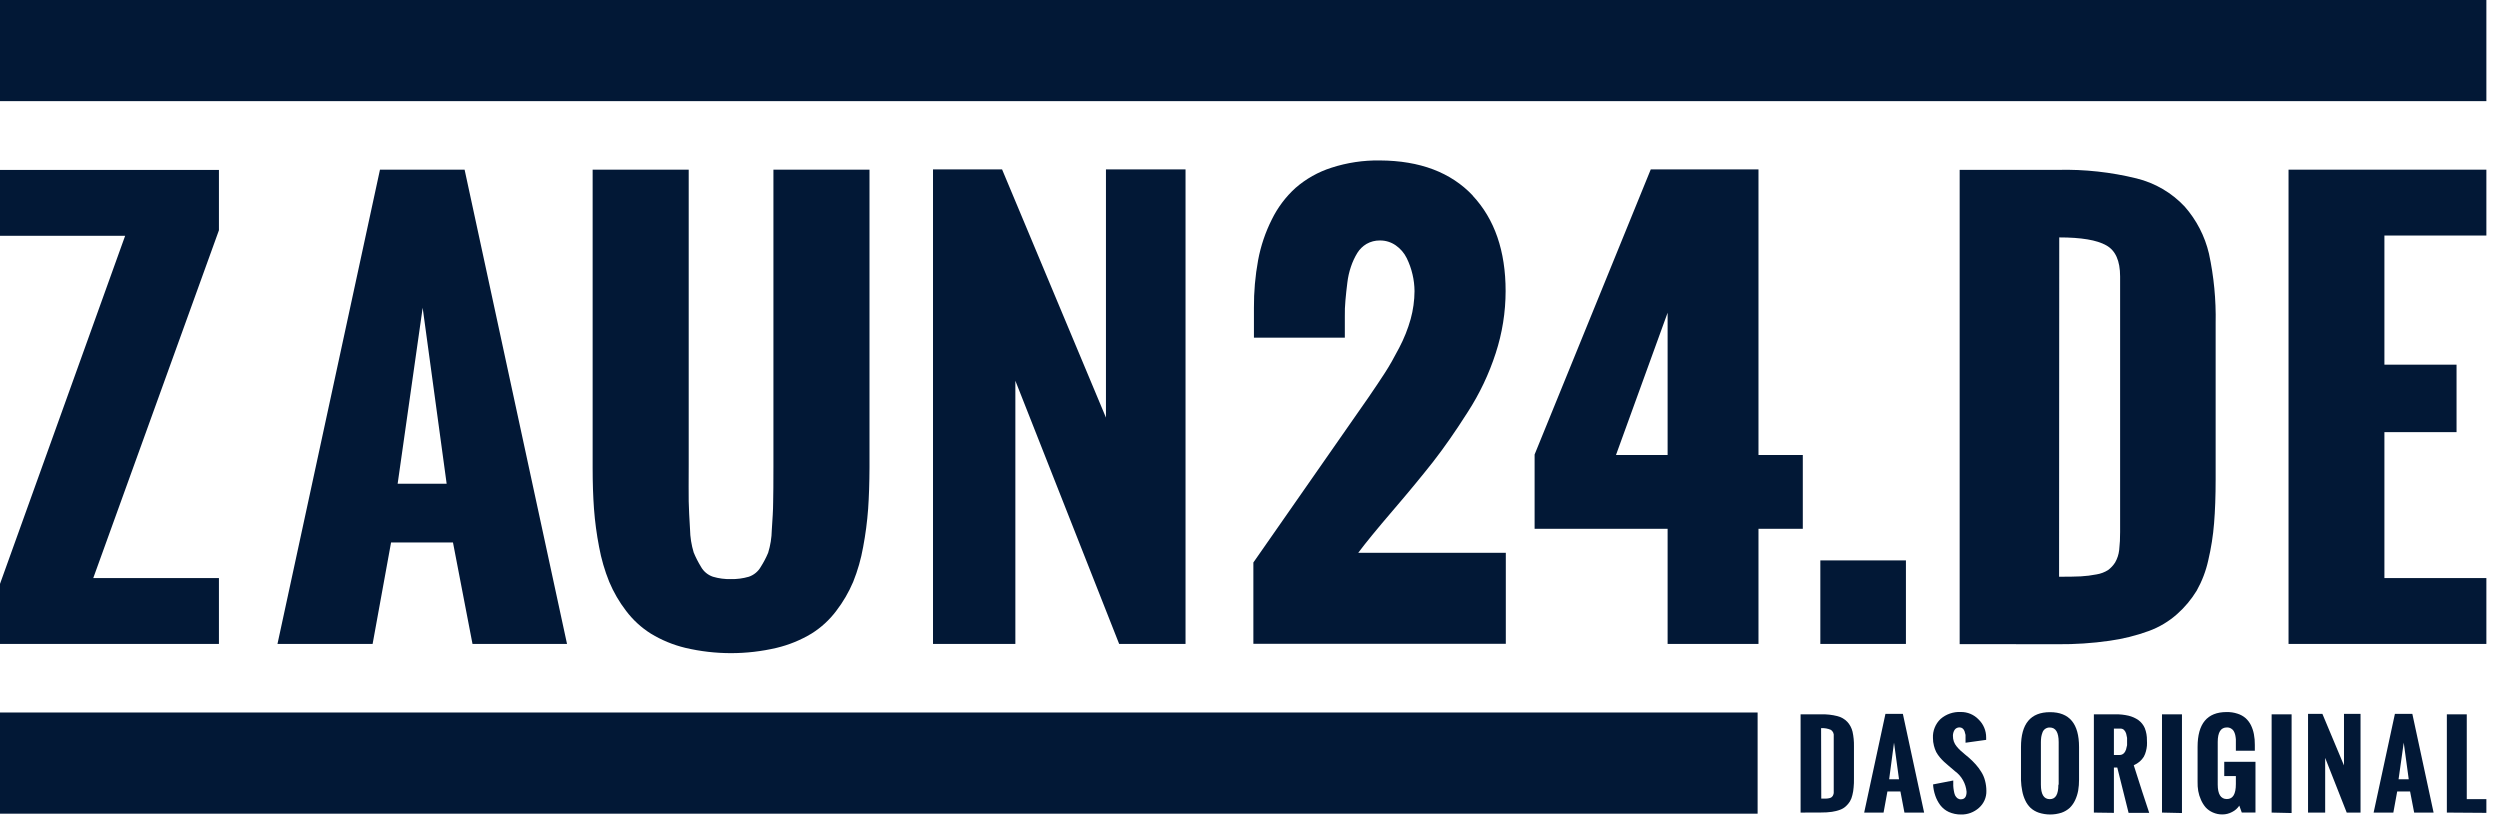 <svg width="89" height="29" viewBox="0 0 89 29" fill="none" xmlns="http://www.w3.org/2000/svg">
<g clip-path="url(#clip0_2409_8992)">
<path d="M64.101 28.928V25.43H64.833C65.028 25.425 65.223 25.446 65.412 25.494C65.548 25.527 65.671 25.599 65.767 25.7C65.857 25.799 65.92 25.92 65.951 26.05C65.988 26.219 66.004 26.392 66.001 26.564V27.704C66.001 27.828 66.001 27.937 65.989 28.03C65.983 28.122 65.968 28.214 65.945 28.303C65.928 28.382 65.899 28.459 65.858 28.529C65.819 28.593 65.77 28.652 65.714 28.702C65.654 28.758 65.583 28.8 65.507 28.828C65.413 28.862 65.316 28.887 65.217 28.901C65.09 28.918 64.962 28.927 64.833 28.925L64.101 28.928ZM64.837 28.431H64.996C65.036 28.43 65.075 28.425 65.114 28.417C65.144 28.413 65.174 28.401 65.199 28.384C65.22 28.368 65.237 28.348 65.251 28.326C65.266 28.297 65.276 28.265 65.281 28.233C65.284 28.188 65.284 28.143 65.281 28.099V26.211C65.287 26.167 65.281 26.122 65.263 26.081C65.244 26.041 65.215 26.006 65.178 25.982C65.069 25.935 64.95 25.915 64.831 25.922L64.837 28.431Z" fill="#021836"/>
<path d="M66.365 28.928L67.122 25.413H67.742L68.499 28.928H67.798L67.655 28.177H67.192L67.055 28.928H66.365ZM67.254 27.741H67.605L67.427 26.438L67.254 27.741Z" fill="#021836"/>
<path d="M68.817 27.925L69.536 27.786C69.536 27.857 69.536 27.921 69.536 27.975C69.539 28.034 69.546 28.094 69.557 28.152C69.565 28.207 69.579 28.261 69.6 28.312C69.62 28.351 69.647 28.386 69.681 28.415C69.716 28.441 69.759 28.456 69.803 28.456C69.944 28.456 70.01 28.365 70.01 28.188C69.998 28.043 69.954 27.902 69.883 27.776C69.812 27.649 69.714 27.539 69.596 27.454L69.377 27.267C69.307 27.207 69.251 27.16 69.21 27.121C69.157 27.071 69.108 27.019 69.061 26.964C69.01 26.904 68.966 26.84 68.928 26.771C68.894 26.7 68.867 26.625 68.848 26.548C68.824 26.458 68.812 26.364 68.813 26.271C68.807 26.145 68.828 26.02 68.875 25.904C68.921 25.787 68.993 25.682 69.084 25.595C69.282 25.423 69.54 25.334 69.803 25.347C69.921 25.345 70.038 25.368 70.147 25.413C70.256 25.459 70.354 25.526 70.436 25.611C70.523 25.695 70.592 25.795 70.638 25.906C70.685 26.017 70.708 26.136 70.707 26.256V26.339L69.973 26.441C69.973 26.426 69.973 26.403 69.973 26.374C69.973 26.345 69.973 26.319 69.973 26.298C69.976 26.253 69.976 26.208 69.973 26.163C69.965 26.12 69.953 26.077 69.939 26.035C69.926 25.995 69.902 25.959 69.869 25.932C69.837 25.907 69.798 25.894 69.757 25.895C69.723 25.894 69.689 25.902 69.658 25.918C69.627 25.934 69.601 25.957 69.582 25.986C69.544 26.048 69.524 26.119 69.524 26.192C69.523 26.263 69.534 26.333 69.557 26.399C69.58 26.464 69.615 26.524 69.66 26.577C69.7 26.626 69.743 26.672 69.789 26.715L69.944 26.85C70.01 26.902 70.055 26.939 70.082 26.964C70.172 27.042 70.257 27.125 70.336 27.214C70.409 27.295 70.474 27.383 70.531 27.476C70.593 27.573 70.639 27.679 70.667 27.791C70.699 27.91 70.715 28.033 70.715 28.157C70.718 28.27 70.696 28.384 70.65 28.488C70.604 28.592 70.536 28.685 70.45 28.76C70.275 28.917 70.046 29.002 69.811 28.996C69.662 28.998 69.515 28.967 69.379 28.907C69.259 28.852 69.154 28.768 69.073 28.663C68.996 28.559 68.936 28.444 68.895 28.322C68.851 28.194 68.825 28.06 68.817 27.925V27.925Z" fill="#021836"/>
<path d="M71.947 27.774V26.593C71.947 25.767 72.288 25.353 72.981 25.353C73.673 25.353 74.014 25.767 74.014 26.593V27.755C74.015 27.886 74.005 28.017 73.983 28.146C73.962 28.262 73.926 28.376 73.876 28.483C73.829 28.585 73.765 28.677 73.686 28.756C73.601 28.834 73.501 28.894 73.392 28.932C73.129 29.017 72.845 29.017 72.582 28.932C72.474 28.896 72.375 28.838 72.29 28.762C72.211 28.686 72.146 28.596 72.1 28.495C72.05 28.389 72.013 28.276 71.992 28.161C71.966 28.033 71.951 27.904 71.947 27.774V27.774ZM73.289 27.933V26.418C73.289 26.073 73.183 25.899 72.972 25.899C72.915 25.897 72.859 25.914 72.811 25.946C72.765 25.978 72.73 26.024 72.712 26.077C72.692 26.129 72.677 26.184 72.668 26.24C72.66 26.299 72.656 26.358 72.656 26.418V27.933C72.656 28.279 72.761 28.45 72.972 28.45C73.183 28.45 73.278 28.279 73.278 27.933H73.289Z" fill="#021836"/>
<path d="M74.542 28.928V25.43H75.313C75.469 25.427 75.624 25.444 75.776 25.479C75.901 25.509 76.019 25.561 76.125 25.634C76.226 25.708 76.305 25.807 76.355 25.922C76.408 26.059 76.434 26.206 76.431 26.354C76.435 26.418 76.435 26.483 76.431 26.548C76.425 26.614 76.413 26.68 76.396 26.744C76.379 26.812 76.353 26.878 76.32 26.939C76.281 27.001 76.234 27.058 76.179 27.106C76.114 27.162 76.041 27.208 75.962 27.243C76.173 27.91 76.356 28.475 76.512 28.938H75.778L75.375 27.323H75.255V28.938L74.542 28.928ZM75.255 26.877H75.462C75.514 26.877 75.564 26.858 75.602 26.823C75.642 26.785 75.671 26.737 75.687 26.684C75.702 26.634 75.715 26.582 75.724 26.529C75.727 26.485 75.727 26.441 75.724 26.397C75.724 26.356 75.724 26.312 75.724 26.269C75.717 26.219 75.706 26.17 75.693 26.122C75.68 26.073 75.654 26.027 75.619 25.99C75.602 25.973 75.583 25.96 75.561 25.951C75.539 25.942 75.516 25.938 75.493 25.938H75.255V26.877Z" fill="#021836"/>
<path d="M76.967 28.928V25.43H77.678V28.944L76.967 28.928Z" fill="#021836"/>
<path d="M78.234 27.83V26.589C78.234 25.762 78.577 25.349 79.268 25.349C79.4 25.346 79.531 25.366 79.656 25.407C79.762 25.44 79.86 25.494 79.944 25.566C80.021 25.636 80.085 25.72 80.132 25.814C80.182 25.916 80.218 26.025 80.239 26.137C80.263 26.263 80.274 26.391 80.272 26.519V26.726H79.597V26.48C79.597 26.418 79.597 26.364 79.597 26.319C79.593 26.266 79.585 26.214 79.574 26.163C79.563 26.115 79.545 26.068 79.52 26.025C79.496 25.987 79.464 25.956 79.425 25.934C79.38 25.908 79.328 25.895 79.276 25.897C79.059 25.897 78.951 26.07 78.951 26.416V27.929C78.951 28.274 79.059 28.446 79.276 28.446C79.493 28.446 79.597 28.27 79.597 27.91V27.629H79.183V27.121H80.295V28.926H79.807L79.719 28.68C79.655 28.777 79.567 28.856 79.462 28.907C79.357 28.964 79.24 28.993 79.121 28.994C79.003 28.996 78.886 28.972 78.778 28.924C78.68 28.882 78.593 28.82 78.521 28.742C78.452 28.661 78.396 28.57 78.354 28.473C78.308 28.372 78.276 28.267 78.257 28.159C78.239 28.05 78.231 27.94 78.234 27.83Z" fill="#021836"/>
<path d="M80.87 28.928V25.43H81.581V28.944L80.87 28.928Z" fill="#021836"/>
<path d="M82.166 28.928V25.413H82.677L83.446 27.249V25.413H84.035V28.928H83.543L82.776 26.98V28.928H82.166Z" fill="#021836"/>
<path d="M84.501 28.928L85.259 25.413H85.879L86.636 28.928H85.944L85.799 28.177H85.34L85.203 28.928H84.501ZM85.389 27.741H85.751L85.573 26.438L85.389 27.741Z" fill="#021836"/>
<path d="M87.108 28.928V25.43H87.817V28.45H88.515V28.938L87.108 28.928Z" fill="#021836"/>
<path d="M88.515 0H0V3.601H88.515V0Z" fill="#021836"/>
<path d="M62.571 25.365H0V28.967H62.571V25.365Z" fill="#021836"/>
<path d="M88.515 22.924V20.579H84.885V15.384H87.453V12.982H84.885V8.386H88.515V6.041H81.472V22.924H88.515ZM73.309 8.452C74.091 8.452 74.648 8.545 74.98 8.733C75.311 8.915 75.476 9.283 75.476 9.841V18.938C75.478 19.153 75.467 19.367 75.443 19.581C75.426 19.737 75.376 19.889 75.298 20.025C75.232 20.129 75.147 20.22 75.048 20.294C74.922 20.373 74.781 20.426 74.635 20.449C74.449 20.486 74.261 20.509 74.072 20.519C73.883 20.528 73.627 20.532 73.303 20.532L73.309 8.452ZM73.254 22.934C73.87 22.94 74.486 22.899 75.096 22.812C75.573 22.746 76.041 22.63 76.493 22.465C76.868 22.329 77.213 22.123 77.51 21.857C77.78 21.617 78.013 21.338 78.201 21.03C78.392 20.69 78.532 20.324 78.615 19.943C78.717 19.511 78.786 19.072 78.821 18.63C78.858 18.18 78.877 17.657 78.877 17.058V11.509C78.894 10.676 78.814 9.843 78.639 9.029C78.493 8.408 78.196 7.833 77.775 7.354C77.312 6.86 76.716 6.512 76.059 6.351C75.15 6.128 74.215 6.025 73.278 6.047H69.764V22.93L73.254 22.934ZM67.851 19.951H64.804V22.924H67.851V19.951Z" fill="#021836"/>
<path d="M59.367 18.826V22.924H62.602V18.826H64.18V16.198H62.602V6.031H58.767L54.632 16.18V18.826H59.367ZM59.367 11.133V16.198H57.529L59.367 11.133ZM52.432 6.963C51.651 6.136 50.548 5.719 49.124 5.712C48.539 5.703 47.955 5.79 47.398 5.971C46.929 6.121 46.495 6.365 46.123 6.688C45.772 7.006 45.485 7.388 45.277 7.813C45.047 8.27 44.883 8.757 44.789 9.26C44.686 9.821 44.636 10.391 44.64 10.962V12.022H47.876V11.784C47.876 11.627 47.876 11.458 47.876 11.274C47.872 11.078 47.88 10.882 47.898 10.687C47.917 10.48 47.938 10.273 47.965 10.066C47.988 9.87 48.031 9.677 48.095 9.49C48.152 9.32 48.227 9.158 48.32 9.006C48.402 8.873 48.515 8.763 48.649 8.683C48.793 8.601 48.957 8.559 49.122 8.561C49.325 8.558 49.523 8.619 49.689 8.735C49.856 8.851 49.99 9.007 50.08 9.19C50.17 9.375 50.24 9.57 50.286 9.771C50.332 9.965 50.355 10.163 50.357 10.362C50.355 10.698 50.309 11.033 50.22 11.357C50.12 11.715 49.981 12.061 49.807 12.39C49.629 12.733 49.462 13.027 49.304 13.271C49.147 13.515 48.95 13.809 48.713 14.154L44.62 20.025V22.92H53.607V19.68H48.353C48.61 19.335 49.016 18.839 49.571 18.191C50.127 17.544 50.605 16.964 51.008 16.453C51.408 15.94 51.821 15.347 52.248 14.675C52.672 14.021 53.007 13.315 53.247 12.574C53.48 11.861 53.599 11.115 53.6 10.364C53.6 8.933 53.209 7.8 52.426 6.963M36.147 22.924V13.554L39.842 22.924H42.205V6.031H39.372V14.867L35.674 6.031H33.215V22.924H36.147ZM21.146 18.113C21.18 18.57 21.241 19.024 21.328 19.473C21.406 19.898 21.527 20.314 21.689 20.714C21.844 21.083 22.045 21.43 22.289 21.747C22.532 22.069 22.831 22.344 23.172 22.558C23.552 22.789 23.967 22.96 24.4 23.064C25.467 23.315 26.578 23.315 27.646 23.064C28.083 22.96 28.501 22.789 28.886 22.558C29.229 22.345 29.529 22.07 29.771 21.747C30.015 21.43 30.217 21.082 30.373 20.714C30.534 20.314 30.653 19.898 30.728 19.473C30.813 19.023 30.872 18.569 30.906 18.113C30.936 17.675 30.952 17.187 30.954 16.649V6.041H27.534V16.602C27.534 17.197 27.531 17.627 27.524 17.892C27.524 18.158 27.501 18.483 27.476 18.867C27.471 19.143 27.427 19.416 27.346 19.68C27.273 19.854 27.185 20.021 27.084 20.18C26.99 20.346 26.838 20.471 26.658 20.532C26.45 20.592 26.235 20.621 26.019 20.616C25.803 20.621 25.589 20.593 25.382 20.532C25.2 20.471 25.047 20.344 24.954 20.176C24.855 20.014 24.768 19.845 24.696 19.67C24.614 19.401 24.57 19.123 24.565 18.843C24.541 18.452 24.524 18.121 24.518 17.848C24.512 17.575 24.518 17.139 24.518 16.54V6.041H21.098V16.649C21.098 17.187 21.114 17.675 21.146 18.113ZM13.265 22.924L13.922 19.312H16.126L16.821 22.924H20.186L16.54 6.041H13.527L9.878 22.924H13.265ZM15.047 10.957L15.901 17.222H14.156L15.047 10.957ZM7.794 22.924V20.579H3.32L7.794 8.197V6.049H0V8.394H4.455L0 20.786V22.924H7.794Z" fill="#021836"/>
</g>
<defs>
<clipPath id="clip0_2409_8992">
<rect width="88.515" height="29" fill="white"/>
</clipPath>
</defs>
</svg>
